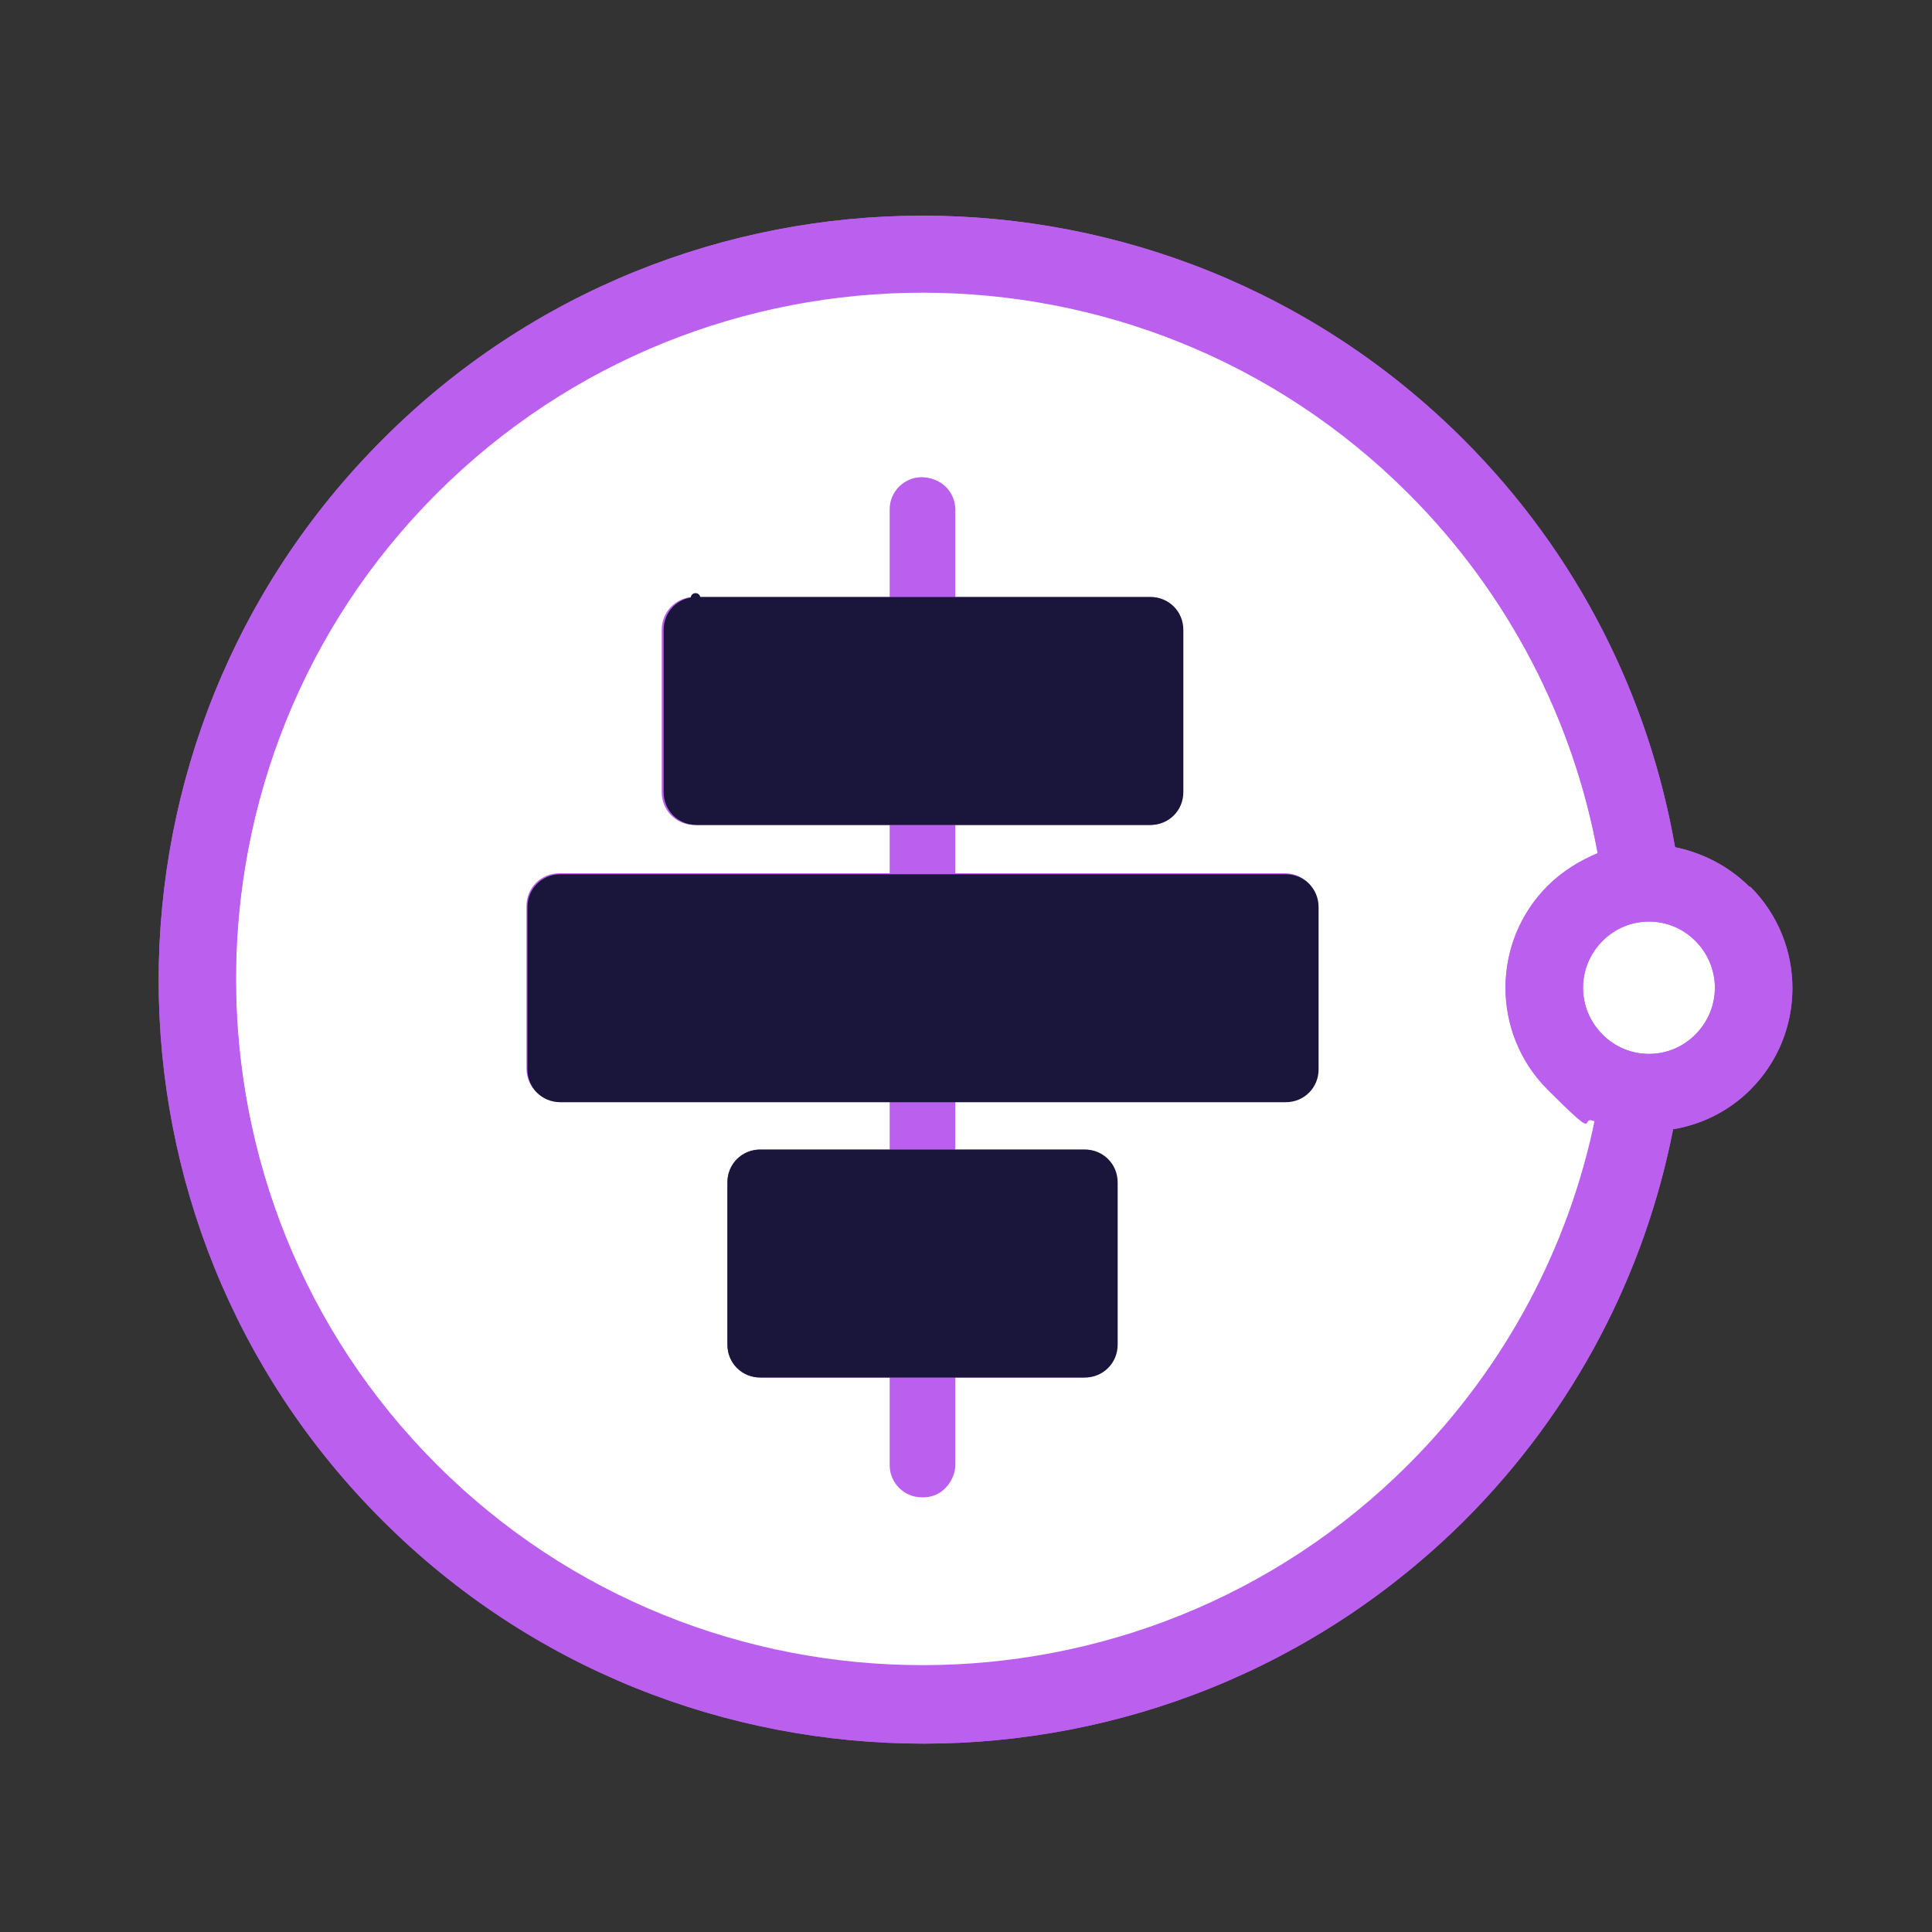 <svg xmlns="http://www.w3.org/2000/svg" id="Layer_1" viewBox="0 0 200 200"><rect x="0" y="0" width="200" height="200" fill="#333333" stroke="none"/><defs><style>      .st0 {        fill: #1a163b;      }      .st1 {        fill: none;        stroke: #1a163b;        stroke-linecap: round;        stroke-linejoin: round;      }      .st2 {        fill: #fff;      }      .st3 {        fill: #bb60ee;      }    </style></defs><path class="st3" d="M181.1,91.8c-2.1-2.1-4.8-3.5-7.7-4.1-2.7-15.5-10-30.3-21.9-42.2-30.9-30.9-81.1-30.9-111.9,0-30.9,30.9-30.9,81.1,0,111.9,15.4,15.4,35.7,23.1,56,23.1s40.5-7.7,56-23.1c11.5-11.5,18.7-25.7,21.6-40.5,3-.5,5.8-1.9,8-4.1,5.8-5.8,5.8-15.2,0-21Z"></path><g><path class="st2" d="M160.2,112.7c-5.8-5.8-5.8-15.2,0-21,1.5-1.5,3.3-2.6,5.2-3.4-2.5-13.7-9.1-26.7-19.6-37.3-13.9-13.9-32.1-20.8-50.3-20.8s-36.4,6.9-50.3,20.8c-27.7,27.7-27.7,72.9,0,100.6,27.7,27.7,72.9,27.7,100.6,0,10.1-10.1,16.6-22.6,19.3-35.7-1.8-.7-3.5-1.8-4.9-3.3ZM136.4,110.6c0,1.9-1.5,3.4-3.4,3.4h-34.2v5h13.4c1.9,0,3.4,1.5,3.4,3.4v16.8c0,1.9-1.5,3.4-3.4,3.4h-13.4v9.1h0c0,1.9-1.5,3.4-3.4,3.3-1.8,0-3.3-1.5-3.3-3.3v-9.1h-13.4c-1.9,0-3.4-1.5-3.4-3.4v-16.8c0-1.9,1.5-3.4,3.4-3.4h13.4v-5h-34.2c-1.9,0-3.4-1.5-3.4-3.4v-16.8c0-1.9,1.5-3.4,3.4-3.4h34.2v-5h-20.2c-1.9,0-3.4-1.5-3.4-3.4v-16.8c0-1.9,1.5-3.4,3.4-3.4h0,20.2v-9.1c0-1.8,1.5-3.3,3.3-3.3h0c1.9,0,3.4,1.5,3.4,3.3v9.1h20.2c1.9,0,3.4,1.5,3.4,3.4v16.8c0,1.9-1.5,3.4-3.4,3.4h-20.2v5h34.2c1.9,0,3.4,1.5,3.4,3.4v16.8Z"></path><rect class="st3" x="92.2" y="85.4" width="6.7" height="5"></rect><rect class="st3" x="92.2" y="114" width="6.7" height="5"></rect><path class="st3" d="M98.9,52.8c0-1.9-1.5-3.4-3.4-3.3h0c-1.8,0-3.3,1.5-3.3,3.3v9.1h6.7v-9.1Z"></path><path class="st3" d="M92.2,151.6c0,1.8,1.5,3.3,3.3,3.3,1.9,0,3.4-1.5,3.4-3.3h0v-9.1h-6.7v9.1Z"></path><path class="st2" d="M170.7,95.4c-1.8,0-3.5.7-4.8,2-2.7,2.7-2.7,7,0,9.7,1.3,1.3,3,2,4.8,2s3.5-.7,4.8-2c2.7-2.7,2.7-7,0-9.7-1.3-1.3-3-2-4.8-2Z"></path><path class="st3" d="M181.1,91.8c-2.1-2.1-4.8-3.5-7.7-4.1-2.7-15.5-10-30.3-21.9-42.2-30.9-30.9-81.1-30.9-111.9,0-30.9,30.9-30.9,81.1,0,111.9,15.4,15.4,35.7,23.1,56,23.1s40.5-7.7,56-23.1c11.5-11.5,18.7-25.7,21.6-40.5,3-.5,5.8-1.9,8-4.1,5.8-5.8,5.8-15.2,0-21ZM175.5,107.1c-1.3,1.3-3,2-4.8,2s-3.5-.7-4.8-2c-2.7-2.7-2.7-7,0-9.7,1.3-1.3,3-2,4.8-2s3.5.7,4.8,2c2.7,2.7,2.7,7,0,9.7ZM45.2,151.7c-27.7-27.7-27.7-72.9,0-100.6,13.9-13.9,32.1-20.8,50.3-20.8s36.4,6.9,50.3,20.8c10.5,10.5,17.1,23.6,19.6,37.3-1.9.7-3.7,1.9-5.2,3.4-5.8,5.8-5.8,15.2,0,21s3.1,2.5,4.9,3.3c-2.7,13.1-9.1,25.6-19.3,35.7-27.7,27.7-72.9,27.7-100.6,0Z"></path><line class="st1" x1="72" y1="61.9" x2="72" y2="61.9"></line><path class="st0" d="M119.1,85.4c1.9,0,3.4-1.5,3.4-3.4v-16.8c0-1.9-1.5-3.4-3.4-3.4h-47c-1.9,0-3.4,1.5-3.4,3.4v16.8c0,1.9,1.5,3.4,3.4,3.4h47Z"></path><path class="st0" d="M78.7,119c-1.9,0-3.4,1.5-3.4,3.4v16.8c0,1.9,1.5,3.4,3.4,3.4h33.6c1.9,0,3.4-1.5,3.4-3.4v-16.8c0-1.9-1.5-3.4-3.4-3.4h-33.6Z"></path><path class="st0" d="M133.1,90.5H58c-1.9,0-3.4,1.5-3.4,3.4v16.8c0,1.9,1.5,3.4,3.4,3.4h75.1c1.9,0,3.4-1.5,3.4-3.4v-16.8c0-1.9-1.5-3.4-3.4-3.4Z"></path></g></svg>
